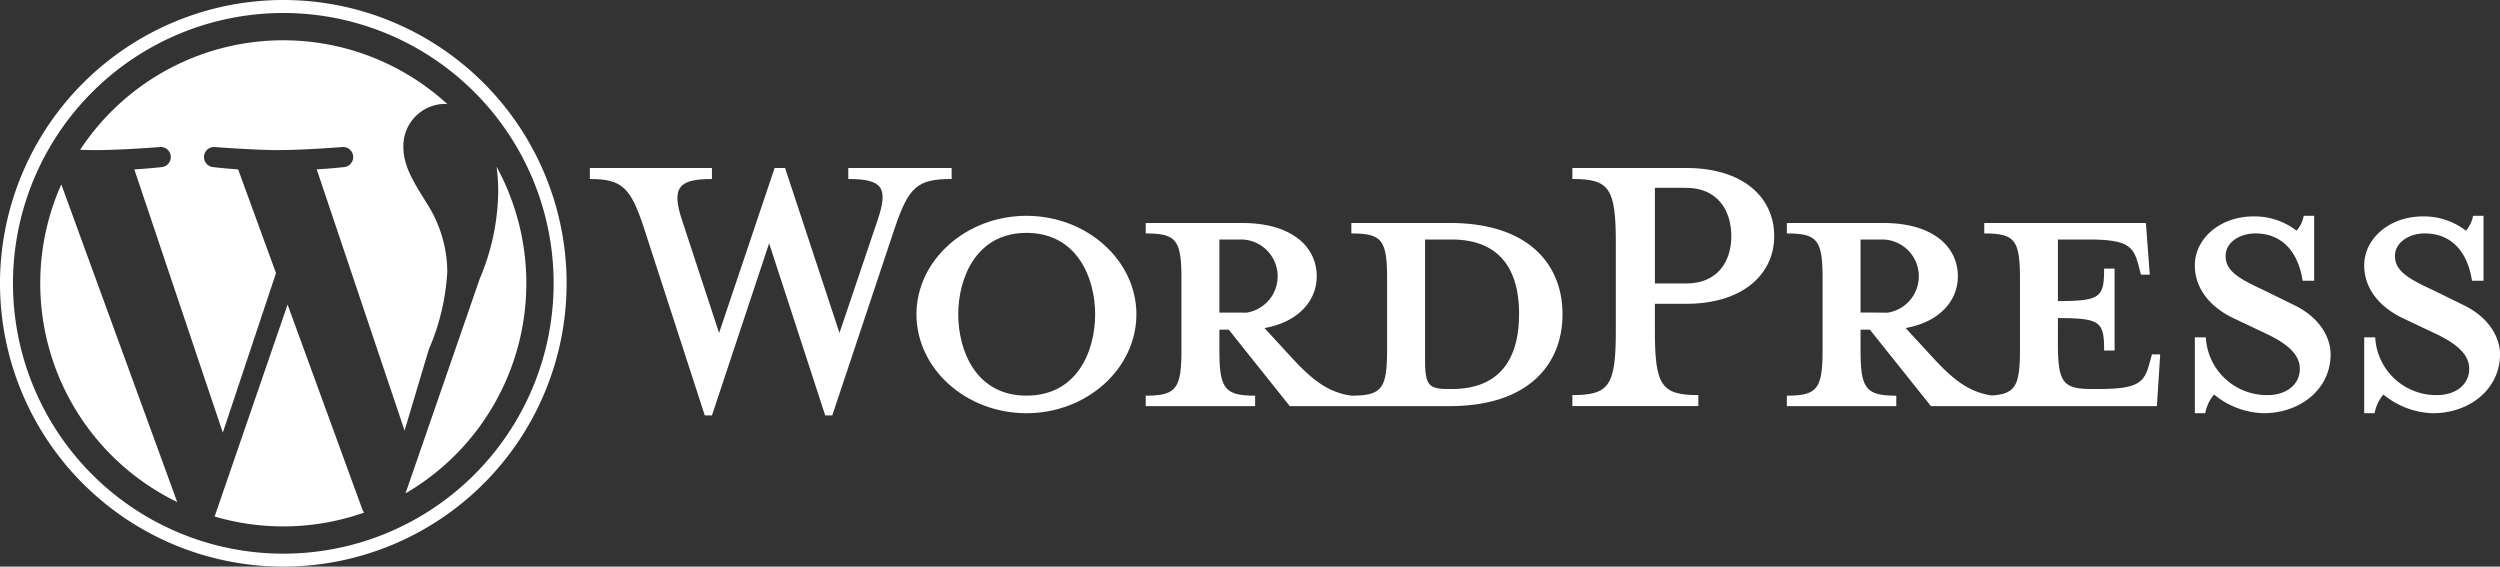 <?xml version="1.0" encoding="UTF-8"?> <svg xmlns="http://www.w3.org/2000/svg" width="248.143" height="56.24" viewBox="0 0 248.143 56.24"><rect x="0" y="0" width="248.143" height="56.24" fill="#333333" stroke="none"/><defs><style>.a{fill:#fff;}</style></defs><path class="a" d="M384.58,139.76h-9.769V140.8c3.055,0,3.546.656,3.546,4.531v6.983c0,3.876-.491,4.586-3.546,4.586-2.346-.328-3.93-1.582-6.114-3.984l-2.508-2.727c3.383-.6,5.185-2.73,5.185-5.131,0-3.005-2.566-5.294-7.368-5.294H354.4V140.8c3.056,0,3.546.655,3.546,4.531v6.983c0,3.876-.49,4.586-3.546,4.586v1.039h10.86V156.9c-3.056,0-3.548-.711-3.548-4.587v-1.964h.929l6.057,7.588h15.884c7.806,0,11.188-4.15,11.188-9.115S392.386,139.76,384.58,139.76Zm-22.868,8.893V141.4h2.24a3.654,3.654,0,0,1,.506,7.254,3.307,3.307,0,0,1-.506,0Zm23.033,7.586h-.382c-1.964,0-2.238-.49-2.238-3.005V141.4h2.62c5.677,0,6.712,4.146,6.712,7.367,0,3.33-1.036,7.476-6.713,7.476Z" transform="translate(-240.679 -117.628)"></path><path class="a" d="M235.551,144.241a24.124,24.124,0,0,0,13.595,21.711L237.64,134.423A24.035,24.035,0,0,0,235.551,144.241Zm40.4-1.216a12.69,12.69,0,0,0-1.988-6.653c-1.224-1.988-2.37-3.671-2.37-5.66a4.177,4.177,0,0,1,4.053-4.28c.106,0,.207.013.312.02a24.121,24.121,0,0,0-36.447,4.538c.567.018,1.1.03,1.552.03,2.524,0,6.43-.309,6.43-.309a1,1,0,0,1,.154,1.99s-1.306.153-2.761.229l8.785,26.131,5.279-15.832-3.758-10.3c-1.3-.077-2.53-.229-2.53-.229a1,1,0,0,1,.155-1.99s3.982.309,6.354.309c2.522,0,6.43-.309,6.43-.309a1,1,0,0,1,.152,1.99s-1.308.152-2.761.229l8.72,25.93,2.4-8.04A22.5,22.5,0,0,0,275.954,143.025ZM260.1,146.35l-7.241,21.037A24.124,24.124,0,0,0,267.687,167a2.258,2.258,0,0,1-.172-.332Zm20.743-13.682a18.254,18.254,0,0,1,.163,2.48,22.769,22.769,0,0,1-1.834,8.641l-7.367,21.3A24.122,24.122,0,0,0,280.842,132.667Z" transform="translate(-231.555 -116.12)"></path><path class="a" d="M231.223,143.909a28.12,28.12,0,1,0,28.119-28.121h0A28.151,28.151,0,0,0,231.223,143.909Zm1.288,0a26.832,26.832,0,1,1,26.832,26.834A26.832,26.832,0,0,1,232.511,143.909Z" transform="translate(-231.223 -115.788)"></path><path class="a" d="M319.415,150.221l3.764-11.136c1.093-3.217.6-4.146-2.89-4.146v-1.092h10.259v1.092c-3.434,0-4.258.819-5.622,4.8L318.7,158.408H318l-5.569-17.086-5.674,17.086h-.712l-6.057-18.666c-1.31-3.984-2.183-4.8-5.349-4.8v-1.092h12.117v1.092c-3.219,0-4.094.764-2.947,4.146l3.656,11.136,5.511-16.373h1.04Z" transform="translate(-236.091 -117.174)"></path><path class="a" d="M340.668,158.584c-6,0-10.916-4.42-10.916-9.823,0-5.347,4.913-9.771,10.916-9.771s10.915,4.423,10.915,9.771C351.58,154.163,346.668,158.584,340.668,158.584Zm0-17.9c-5.021,0-6.768,4.532-6.768,8.078,0,3.606,1.748,8.077,6.768,8.077,5.077,0,6.821-4.474,6.821-8.077C347.487,145.214,345.742,140.682,340.668,140.682Z" transform="translate(-238.787 -117.569)"></path><path class="a" d="M412.771,156.389v1.092h-12.5v-1.092c3.658,0,4.312-.928,4.312-6.387V141.27c0-5.457-.655-6.33-4.312-6.33v-1.092h11.3c5.622,0,8.733,2.892,8.733,6.768,0,3.766-3.111,6.713-8.733,6.713H408.46V150C408.459,155.462,409.114,156.389,412.771,156.389Zm-1.2-20.577h-3.109v9.5h3.109c3.058,0,4.476-2.129,4.476-4.694,0-2.619-1.417-4.8-4.475-4.8Z" transform="translate(-244.201 -117.174)"></path><path class="a" d="M459.567,152.8l-.272.982c-.492,1.8-1.094,2.456-4.967,2.456h-.765c-2.838,0-3.33-.655-3.33-4.53V149.2c4.26,0,4.586.384,4.586,3.221h1.039V144.29h-1.039c0,2.84-.326,3.22-4.586,3.22V141.4h3.005c3.874,0,4.476.655,4.966,2.456l.272,1.036h.874l-.382-5.13H442.922V140.8c3.056,0,3.546.656,3.546,4.531v6.983c0,3.546-.417,4.439-2.827,4.566-2.29-.35-3.864-1.6-6.01-3.965l-2.513-2.727c3.386-.6,5.185-2.73,5.185-5.131,0-3.005-2.564-5.294-7.367-5.294h-9.608V140.8c3.056,0,3.548.656,3.548,4.531v6.983c0,3.876-.492,4.586-3.548,4.586v1.039h10.862V156.9c-3.056,0-3.546-.711-3.546-4.587v-1.964h.926l6.059,7.588h22.429l.328-5.131Zm-28.924-4.15V141.4h2.232a3.653,3.653,0,0,1,.506,7.254,3.192,3.192,0,0,1-.506,0Z" transform="translate(-245.971 -117.628)"></path><path class="a" d="M474.013,158.584a8.067,8.067,0,0,1-4.913-1.856,3.92,3.92,0,0,0-.872,1.856h-1.037v-7.53h1.09a6.058,6.058,0,0,0,6.167,5.73c1.747,0,3.165-.982,3.165-2.619,0-1.421-1.257-2.512-3.493-3.548l-3.109-1.474c-2.184-1.039-3.82-2.838-3.82-5.238,0-2.618,2.456-4.856,5.839-4.856a6.836,6.836,0,0,1,4.258,1.418,3.1,3.1,0,0,0,.71-1.475h1.036v6.44h-1.147c-.382-2.564-1.8-4.694-4.694-4.694-1.529,0-2.948.874-2.948,2.238,0,1.42,1.147,2.182,3.768,3.384l3,1.474c2.622,1.254,3.656,3.276,3.656,4.912C480.668,156.182,477.669,158.584,474.013,158.584Z" transform="translate(-249.338 -117.569)"></path><path class="a" d="M492.219,158.584a8.077,8.077,0,0,1-4.914-1.856,3.949,3.949,0,0,0-.872,1.856H485.4v-7.53h1.092a6.055,6.055,0,0,0,6.167,5.73c1.747,0,3.164-.982,3.164-2.619,0-1.421-1.256-2.512-3.492-3.548l-3.111-1.474c-2.183-1.039-3.82-2.838-3.82-5.238,0-2.618,2.456-4.856,5.839-4.856a6.838,6.838,0,0,1,4.258,1.418,3.085,3.085,0,0,0,.708-1.475h1.039v6.44h-1.147c-.382-2.564-1.8-4.694-4.694-4.694-1.529,0-2.948.874-2.948,2.238,0,1.42,1.148,2.182,3.766,3.384l3.005,1.474c2.619,1.254,3.656,3.276,3.656,4.912C498.876,156.182,495.877,158.584,492.219,158.584Z" transform="translate(-250.736 -117.569)"></path></svg> 